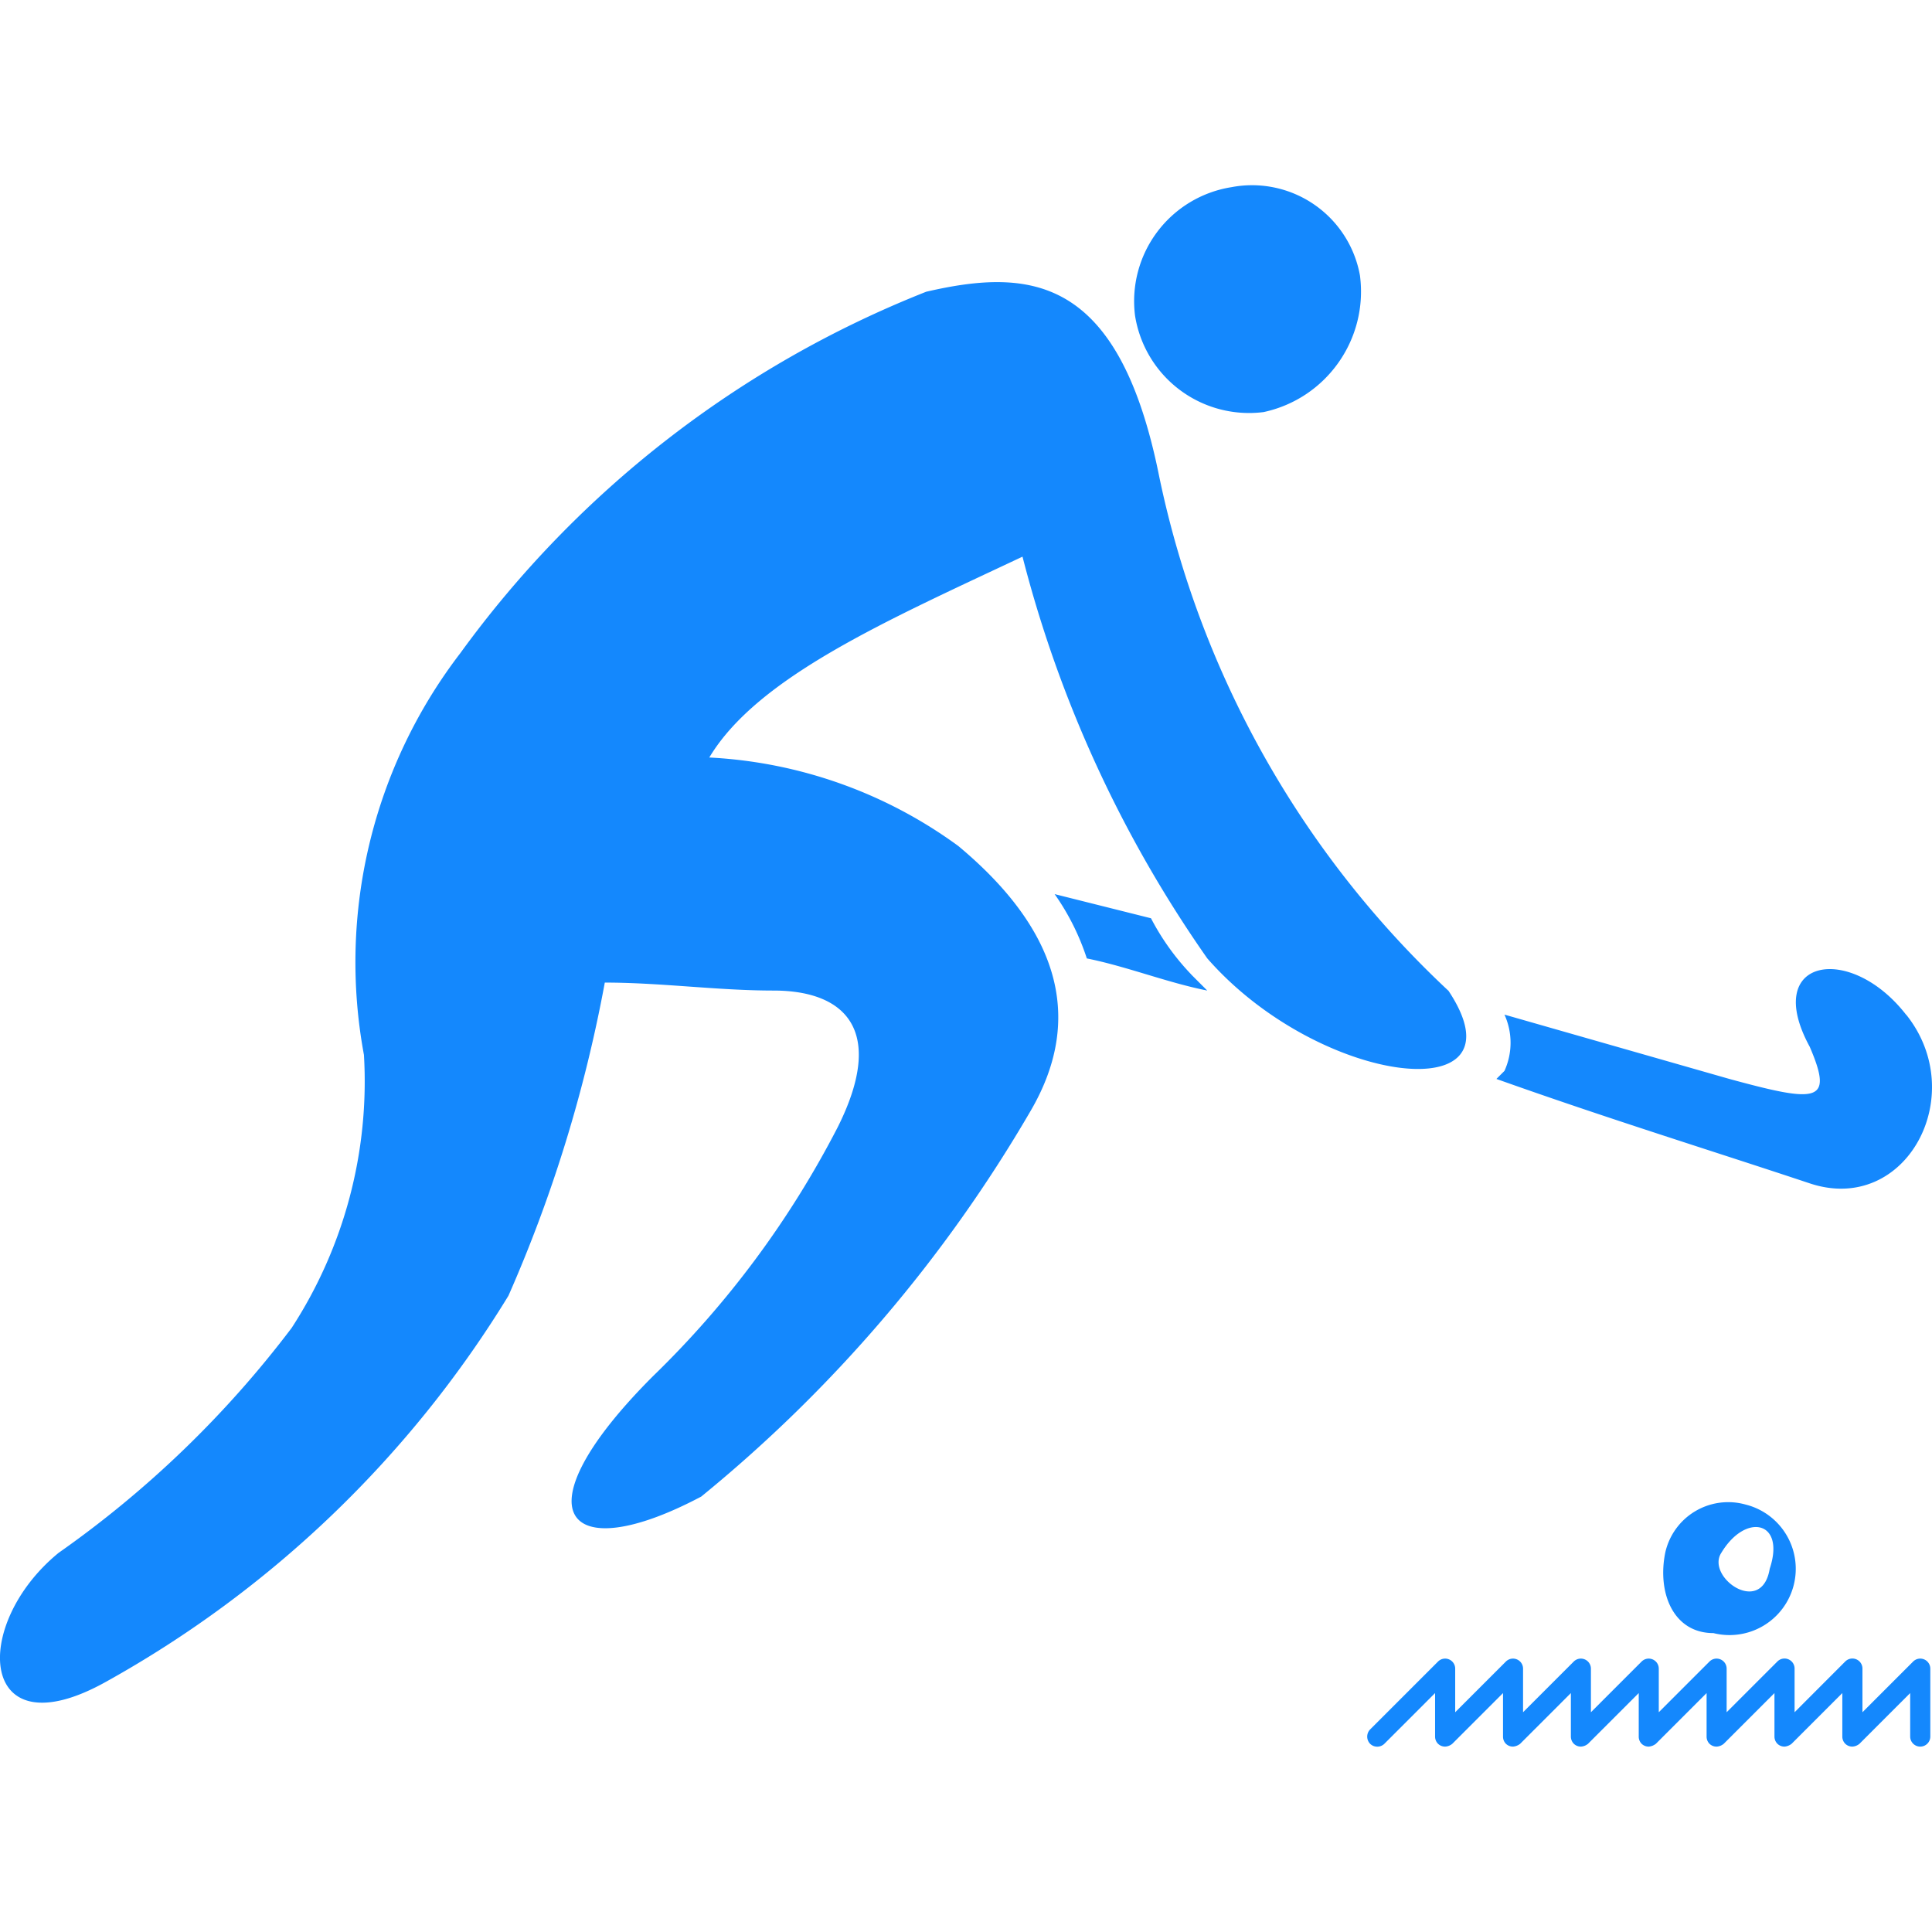 <svg xmlns="http://www.w3.org/2000/svg" xml:space="preserve" viewBox="0 0 24 24">
  <path fill="#1488fd" d="M17.99 12.305A12.12 12.12 0 0 1 14.4 5.919c-.5-2.495-1.597-2.595-2.894-2.295a13.098 13.098 0 0 0-5.788 4.49 6.307 6.307 0 0 0-1.197 4.99 5.62 5.62 0 0 1-.898 3.392A12.974 12.974 0 0 1 .728 19.29c-1.098.898-.998 2.494.599 1.596a13.597 13.597 0 0 0 4.989-4.79c.549-1.246.95-2.552 1.197-3.89.699 0 1.397.099 2.096.099.898 0 1.397.499.798 1.696a11.886 11.886 0 0 1-2.295 3.094c-1.696 1.696-1.097 2.394.599 1.496a17.592 17.592 0 0 0 4.091-4.79c.699-1.197.3-2.294-.898-3.292A5.73 5.73 0 0 0 8.811 9.41c.598-.998 2.195-1.696 3.891-2.495a15.299 15.299 0 0 0 2.295 4.99c1.397 1.596 3.992 1.896 2.994.399zm-3.192-.2a3.032 3.032 0 0 1-.5-.698l-1.197-.3c.173.245.307.514.4.799.498.1.997.3 1.496.399l-.2-.2zm8.88.5c-.698-.899-1.795-.7-1.197.398.3.699.1.699-.998.4l-2.794-.799c.101.222.101.477 0 .699l-.1.1c1.398.498 2.695.898 3.892 1.297s1.996-1.098 1.198-2.096zM15.298 2.325a1.434 1.434 0 0 0-1.198 1.597 1.434 1.434 0 0 0 1.597 1.197c.78-.168 1.3-.905 1.197-1.696a1.362 1.362 0 0 0-1.596-1.098zm6.386 16.365a.801.801 0 0 0-.998.599c-.1.499.1.998.599.998a.823.823 0 0 0 .399-1.597zm.3.798c-.1.6-.799.1-.6-.2.3-.498.799-.398.6.2zm1.995 1.242v.842a.125.125 0 0 1-.25 0v-.54l-.63.63a.151.151 0 0 1-.088.035.125.125 0 0 1-.089-.036.126.126 0 0 1-.036-.089v-.54l-.63.63a.163.163 0 0 1-.088.035.125.125 0 0 1-.089-.036.126.126 0 0 1-.036-.089v-.54l-.63.63a.151.151 0 0 1-.088.035.125.125 0 0 1-.09-.036.126.126 0 0 1-.035-.089v-.54l-.63.63a.169.169 0 0 1-.088.035.125.125 0 0 1-.09-.036.126.126 0 0 1-.035-.089v-.54l-.63.63a.151.151 0 0 1-.089.035.125.125 0 0 1-.088-.036.126.126 0 0 1-.036-.089v-.54l-.63.63a.163.163 0 0 1-.089.035.125.125 0 0 1-.089-.036.126.126 0 0 1-.035-.089v-.54l-.63.63a.151.151 0 0 1-.089.035.125.125 0 0 1-.089-.036.126.126 0 0 1-.036-.089v-.54l-.63.63a.127.127 0 0 1-.177 0 .128.128 0 0 1 0-.178l.843-.843a.125.125 0 0 1 .214.089v.54l.63-.63a.125.125 0 0 1 .213.09v.54l.63-.63a.125.125 0 0 1 .213.09v.54l.63-.63a.125.125 0 0 1 .213.09v.54l.63-.63a.125.125 0 0 1 .213.09v.54l.63-.63a.125.125 0 0 1 .214.09v.54l.629-.63a.125.125 0 0 1 .214.09v.54l.63-.63a.125.125 0 0 1 .213.09z"/>
</svg>
